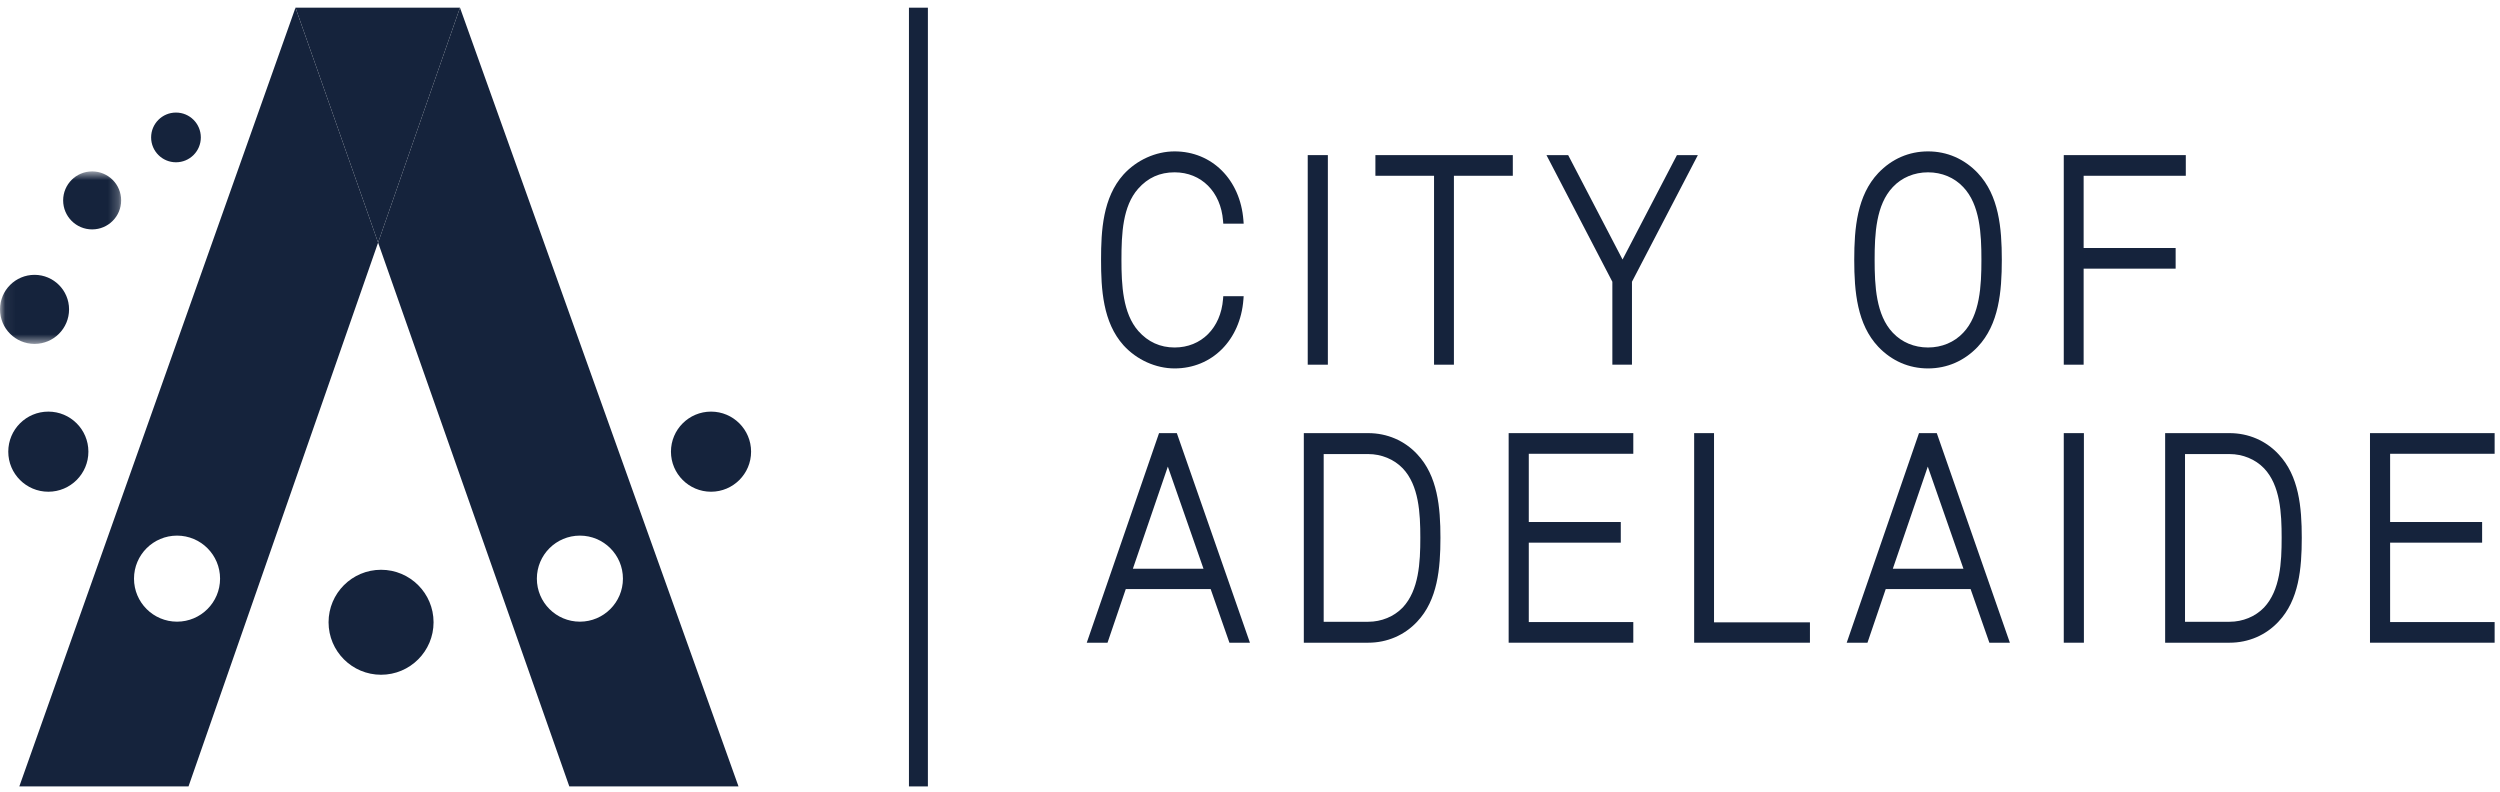 
<svg width="243px" height="77px" viewBox="0 0 243 77" version="1.1" xmlns="http://www.w3.org/2000/svg" xmlns:xlink="http://www.w3.org/1999/xlink">
    <defs>
        <polygon id="path-1" points="0.06 0.66 11.776 0.66 11.776 17.428 0.06 17.428"></polygon>
    </defs>
    <g id="Page-1" stroke="none" stroke-width="1" fill="none" fill-rule="evenodd">
        <g id="City-Of-Adelaide-Logo_Horizontal_All-Colours_vF">
            <path d="M17.104,15.774 C18.442,15.774 19.521,14.693 19.521,13.358 C19.521,12.022 18.442,10.941 17.104,10.941 C15.771,10.941 14.689,12.022 14.689,13.358 C14.689,14.693 15.771,15.774 17.104,15.774" id="Fill-25" fill="#15233C"></path>
            <g id="Group-29" transform="translate(0, 16)">
                <mask id="mask-2" fill="white">
                    <use xlink:href="#path-1"></use>
                </mask>
                <g id="Clip-27"></g>
                <path d="M8.956,6.298 C10.514,6.298 11.776,5.036 11.776,3.478 C11.776,1.92 10.514,0.66 8.956,0.66 C7.398,0.66 6.138,1.92 6.138,3.478 C6.138,5.036 7.398,6.298 8.956,6.298" id="Fill-26" fill="#15233C" mask="url(#mask-2)"></path>
                <path d="M3.357,17.428 C5.208,17.428 6.713,15.926 6.713,14.072 C6.713,12.217 5.208,10.715 3.357,10.715 C1.502,10.715 0,12.217 0,14.072 C0,15.926 1.502,17.428 3.357,17.428" id="Fill-28" fill="#15233C" mask="url(#mask-2)"></path>
            </g>
            <path d="M4.698,47.796 C6.85,47.796 8.592,46.052 8.592,43.902 C8.592,41.751 6.85,40.009 4.698,40.009 C2.547,40.009 0.804,41.751 0.804,43.902 C0.804,46.052 2.547,47.796 4.698,47.796" id="Fill-30" fill="#15233C"></path>
            <path d="M18.323,76.44 L1.877,76.44 L28.722,0.746 L44.711,0.746 L28.722,0.746 L36.751,23.581 L18.323,76.44 M17.209,52.062 C14.899,52.062 13.025,53.934 13.025,56.244 C13.025,58.552 14.899,60.426 17.209,60.426 C19.518,60.426 21.391,58.552 21.391,56.244 C21.391,53.934 19.518,52.062 17.209,52.062" id="Fill-31" fill="#15233C"></path>
            <path d="M37.039,65.586 C39.858,65.586 42.142,63.3 42.142,60.485 C42.142,57.667 39.858,55.382 37.039,55.382 C34.22,55.382 31.936,57.667 31.936,60.485 C31.936,63.3 34.22,65.586 37.039,65.586" id="Fill-32" fill="#15233C"></path>
            <path d="M69.113,47.796 C71.262,47.796 73.006,46.052 73.006,43.902 C73.006,41.751 71.262,40.009 69.113,40.009 C66.962,40.009 65.217,41.751 65.217,43.902 C65.217,46.052 66.962,47.796 69.113,47.796" id="Fill-33" fill="#15233C"></path>
            <path d="M71.783,76.44 L55.337,76.44 L36.751,23.581 L44.711,0.746 L71.783,76.44 M56.367,52.062 C54.057,52.062 52.183,53.934 52.183,56.244 C52.183,58.552 54.057,60.426 56.367,60.426 C58.676,60.426 60.549,58.552 60.549,56.244 C60.549,53.934 58.676,52.062 56.367,52.062" id="Fill-34" fill="#15233C"></path>
            <polyline id="Fill-35" fill="#15233C" points="36.751 23.581 28.722 0.746 44.711 0.746 36.751 23.581"></polyline>
            <path d="M114.17,35.811 C117.808,35.811 120.559,33.058 120.86,29.118 L120.885,28.788 L118.902,28.788 L118.88,29.071 C118.661,31.885 116.768,33.776 114.17,33.776 C112.773,33.776 111.589,33.238 110.651,32.18 C109.132,30.457 109.005,27.699 109.005,25.249 C109.005,22.687 109.13,20.043 110.625,18.347 C111.576,17.272 112.736,16.75 114.17,16.75 C116.768,16.75 118.661,18.641 118.88,21.455 L118.902,21.738 L120.885,21.738 L120.86,21.408 C120.559,17.467 117.808,14.715 114.17,14.715 C112.34,14.715 110.484,15.555 109.204,16.963 C107.192,19.206 107.023,22.416 107.023,25.249 C107.023,28.095 107.192,31.32 109.206,33.564 C110.484,34.971 112.34,35.811 114.17,35.811" id="Fill-36" fill="#15233C"></path>
            <polygon id="Fill-37" fill="#15233C" points="127.111 35.448 129.068 35.448 129.068 15.077 127.111 15.077"></polygon>
            <polyline id="Fill-38" fill="#15233C" points="147.045 15.077 133.689 15.077 133.689 17.085 139.389 17.085 139.389 35.448 141.32 35.448 141.32 17.085 147.045 17.085 147.045 15.077"></polyline>
            <polyline id="Fill-39" fill="#15233C" points="162.998 15.077 157.712 25.226 152.426 15.077 150.316 15.077 156.721 27.386 156.721 35.448 158.627 35.448 158.627 27.386 165.032 15.077 162.998 15.077"></polyline>
            <path d="M187.404,16.75 C188.747,16.75 189.963,17.26 190.828,18.185 L190.83,18.187 C192.458,19.902 192.594,22.731 192.594,25.249 C192.594,27.78 192.458,30.624 190.828,32.34 C189.963,33.266 188.747,33.776 187.404,33.776 C186.061,33.776 184.845,33.266 183.978,32.339 C182.35,30.624 182.214,27.78 182.214,25.249 C182.214,22.731 182.35,19.902 183.98,18.185 C184.845,17.26 186.061,16.75 187.404,16.75 Z M187.404,35.811 C189.257,35.811 190.928,35.084 192.237,33.709 L192.237,33.708 C194.293,31.532 194.576,28.357 194.576,25.249 C194.576,22.156 194.293,18.994 192.237,16.817 C190.928,15.442 189.256,14.715 187.404,14.715 C185.552,14.715 183.88,15.442 182.57,16.818 C180.515,18.994 180.232,22.156 180.232,25.249 C180.232,28.357 180.515,31.532 182.571,33.709 C183.88,35.084 185.552,35.811 187.404,35.811 L187.404,35.811 Z" id="Fill-40" fill="#15233C"></path>
            <polyline id="Fill-41" fill="#15233C" points="211.472 24.106 202.529 24.106 202.529 17.085 212.46 17.085 212.46 15.077 200.598 15.077 200.598 35.448 202.529 35.448 202.529 26.113 211.472 26.113 211.472 24.106"></polyline>
            <path d="M116.98,55.281 L110.115,55.281 L113.514,45.353 L116.98,55.281 Z M112.659,42.1 L105.633,62.471 L107.651,62.471 L109.424,57.26 L117.676,57.26 L119.5,62.471 L121.493,62.471 L114.388,42.1 L112.659,42.1 L112.659,42.1 Z" id="Fill-42" fill="#15233C"></path>
            <path d="M132.991,60.436 L128.662,60.436 L128.662,44.135 L132.991,44.135 C134.274,44.135 135.495,44.639 136.342,45.517 C137.922,47.178 138.055,49.875 138.055,52.272 C138.055,54.669 137.922,57.368 136.342,59.053 C135.496,59.932 134.275,60.436 132.991,60.436 Z M132.991,42.1 L126.731,42.1 L126.731,62.471 L132.991,62.471 C134.829,62.471 136.519,61.744 137.749,60.423 C139.737,58.32 140.011,55.263 140.011,52.272 C140.011,49.295 139.737,46.25 137.75,44.148 C136.52,42.828 134.83,42.1 132.991,42.1 L132.991,42.1 Z" id="Fill-43" fill="#15233C"></path>
            <polyline id="Fill-44" fill="#15233C" points="146.641 62.471 158.757 62.471 158.757 60.464 148.598 60.464 148.598 52.746 157.54 52.746 157.54 50.739 148.598 50.739 148.598 44.107 158.757 44.107 158.757 42.1 146.641 42.1 146.641 62.471"></polyline>
            <polyline id="Fill-45" fill="#15233C" points="166.603 42.1 164.672 42.1 164.672 62.471 175.926 62.471 175.926 60.492 166.603 60.492 166.603 42.1"></polyline>
            <path d="M190.847,55.281 L183.982,55.281 L187.381,45.353 L190.847,55.281 Z M186.526,42.1 L179.5,62.471 L181.518,62.471 L183.291,57.26 L191.543,57.26 L193.367,62.471 L195.36,62.471 L188.255,42.1 L186.526,42.1 L186.526,42.1 Z" id="Fill-46" fill="#15233C"></path>
            <polygon id="Fill-47" fill="#15233C" points="200.598 62.471 202.555 62.471 202.555 42.1 200.598 42.1"></polygon>
            <path d="M216.712,60.436 L212.383,60.436 L212.383,44.135 L216.712,44.135 C217.995,44.135 219.217,44.639 220.063,45.517 C221.644,47.178 221.776,49.875 221.776,52.272 C221.776,54.669 221.644,57.368 220.063,59.053 C219.217,59.932 217.996,60.436 216.712,60.436 Z M216.712,42.1 L210.452,42.1 L210.452,62.471 L216.712,62.471 C218.551,62.471 220.24,61.744 221.47,60.423 C223.458,58.32 223.732,55.263 223.732,52.272 C223.732,49.295 223.458,46.25 221.471,44.148 C220.241,42.828 218.551,42.1 216.712,42.1 L216.712,42.1 Z" id="Fill-48" fill="#15233C"></path>
            <polyline id="Fill-49" fill="#15233C" points="242.478 44.107 242.478 42.1 230.363 42.1 230.363 62.471 242.478 62.471 242.478 60.464 232.319 60.464 232.319 52.746 241.262 52.746 241.262 50.739 232.319 50.739 232.319 44.107 242.478 44.107"></polyline>
            <polygon id="Fill-50" fill="#15233C" points="88.35 76.44 90.191 76.44 90.191 0.747 88.35 0.747"></polygon>
        </g>
    </g>
</svg>
